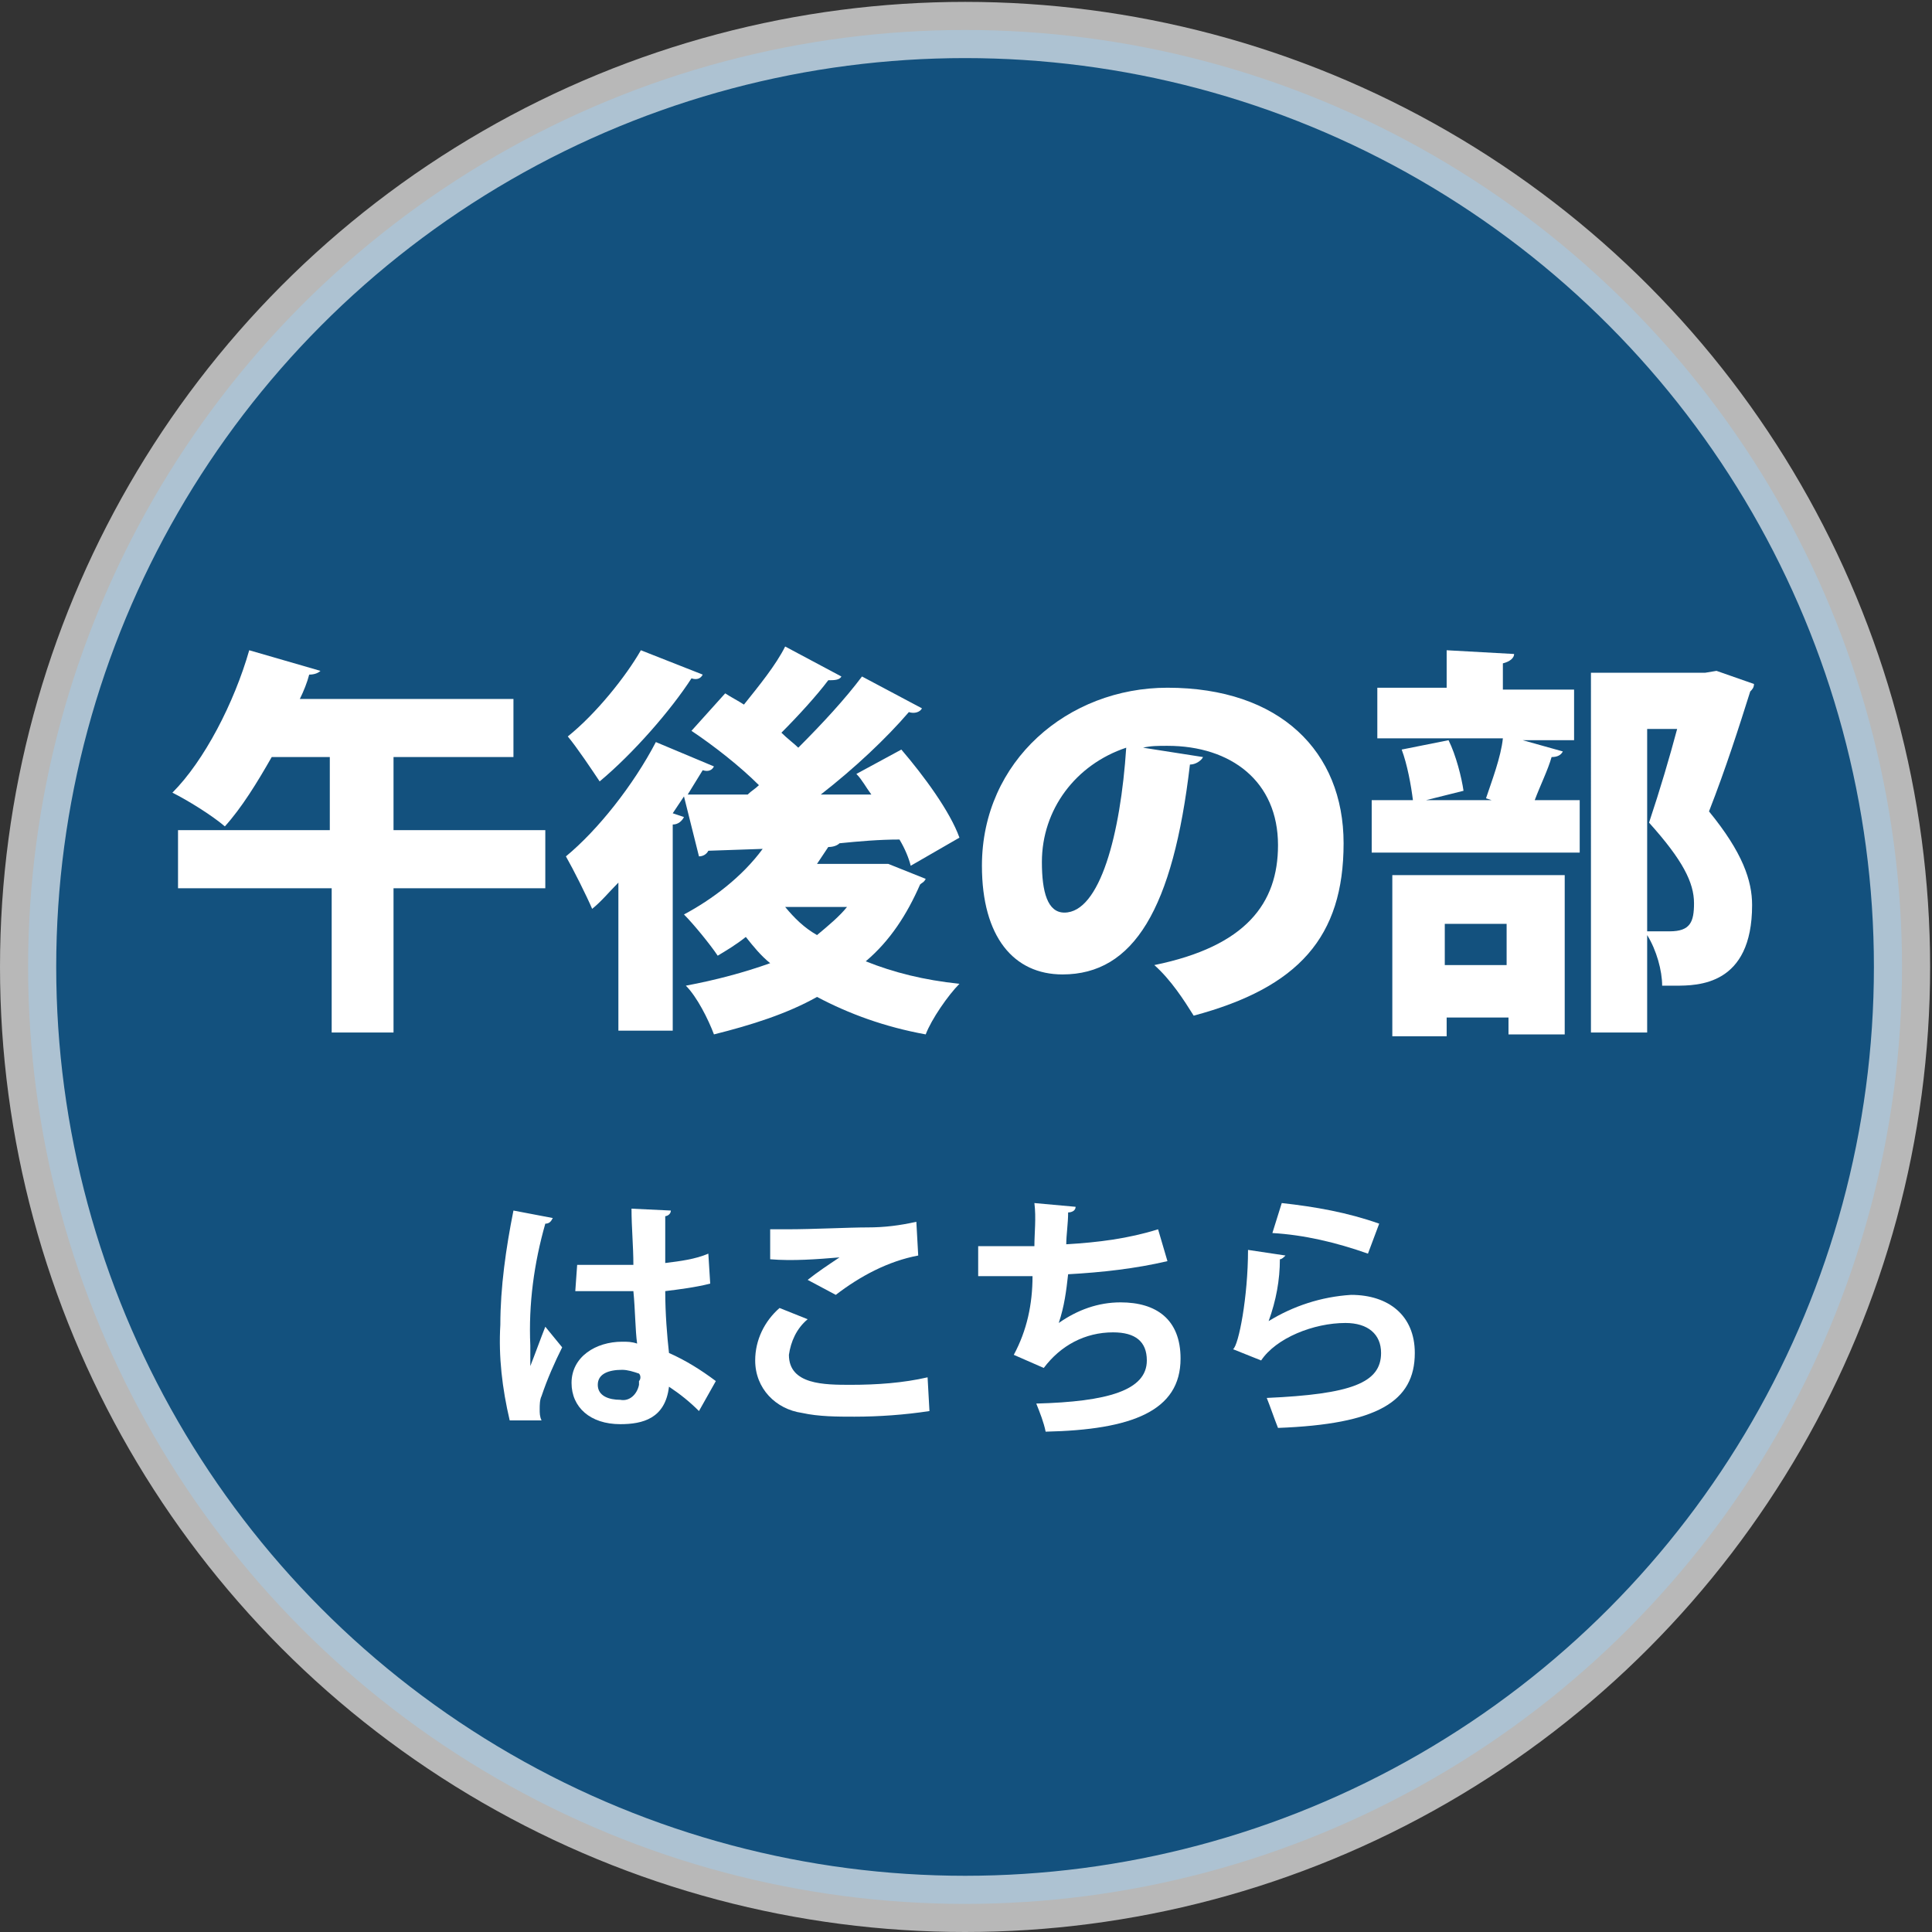 <?xml version="1.0" encoding="utf-8"?>
<!-- Generator: Adobe Illustrator 25.0.1, SVG Export Plug-In . SVG Version: 6.00 Build 0)  -->
<svg version="1.1" id="レイヤー_1" xmlns="http://www.w3.org/2000/svg" xmlns:xlink="http://www.w3.org/1999/xlink" x="0px"
	 y="0px" viewBox="0 0 103.1 103.1" style="enable-background:new 0 0 103.1 103.1;" xml:space="preserve">
<rect x="0" y="0" width="103.1" height="103.1" fill="#333333" stroke="none"/>
<style type="text/css">
	.st0{opacity:0.65;fill:#0361A7;stroke:#FFFFFF;stroke-width:3;stroke-miterlimit:10;enable-background:new    ;}
	.st1{fill:#FFFFFF;}
</style>
<g id="レイヤー_2_1_">
	<g id="レイヤー_1-2">
		<circle class="st0" cx="51.5" cy="51.6" r="50"/>
		<path class="st1" d="M27.2,75.8c-0.4-1.7-0.6-3.4-0.5-5.1c0-2,0.3-4.1,0.7-6.1l2.1,0.4c-0.1,0.2-0.2,0.3-0.4,0.3
			c-0.6,2.1-0.9,4.3-0.8,6.5c0,0.4,0,0.7,0,1.1c0.2-0.5,0.6-1.6,0.8-2.1l0.9,1.1c-0.4,0.8-0.8,1.7-1.1,2.6c-0.1,0.2-0.1,0.5-0.1,0.7
			c0,0.2,0,0.4,0.1,0.6L27.2,75.8z M30.8,67.5c1,0,2,0,3,0c0-1-0.1-2-0.1-3l2.1,0.1c0,0.2-0.2,0.3-0.3,0.3v2.5
			c0.8-0.1,1.6-0.2,2.3-0.5l0.1,1.6c-0.8,0.2-1.6,0.3-2.4,0.4c0,1.2,0.1,2.4,0.2,3.3c0.9,0.4,1.7,0.9,2.5,1.5l-0.9,1.6
			c-0.5-0.5-1-0.9-1.6-1.3c-0.2,1.7-1.4,2-2.6,2c-1.6,0-2.6-0.9-2.6-2.2c0-1.4,1.3-2.2,2.7-2.2c0.3,0,0.5,0,0.8,0.1
			c-0.1-0.7-0.1-1.8-0.2-2.8c-0.4,0-0.9,0-1.2,0h-1.9L30.8,67.5z M34.1,73.3c-0.3-0.1-0.6-0.2-0.9-0.2c-0.7,0-1.3,0.2-1.3,0.8
			s0.6,0.8,1.2,0.8c0.5,0.1,0.9-0.3,1-0.8c0-0.1,0-0.1,0-0.2C34.2,73.6,34.2,73.4,34.1,73.3z"/>
		<path class="st1" d="M49.6,75.3c-1.3,0.2-2.7,0.3-4,0.3c-0.9,0-1.9,0-2.8-0.2c-1.4-0.2-2.5-1.3-2.5-2.8c0-1.1,0.5-2.1,1.3-2.8
			l1.5,0.6c-0.6,0.5-0.9,1.2-1,1.9c0,1.6,1.9,1.6,3.3,1.6c1.4,0,2.8-0.1,4.1-0.4L49.6,75.3z M43.1,68.3c0.5-0.4,1.1-0.8,1.7-1.2l0,0
			c-1.2,0.1-2.5,0.2-3.7,0.1c0-0.4,0-1.3,0-1.6c0.2,0,0.6,0,0.9,0c1.4,0,3.3-0.1,4.3-0.1c0.9,0,1.7-0.1,2.6-0.3l0.1,1.8
			c-1.6,0.3-3.1,1.1-4.4,2.1L43.1,68.3z"/>
		<path class="st1" d="M62.3,67.3c-1.7,0.4-3.5,0.6-5.3,0.7c-0.1,0.9-0.2,1.7-0.5,2.6c1-0.7,2.1-1.1,3.3-1.1c1.9,0,3.2,0.9,3.2,3
			c0,2.8-2.6,3.8-7.2,3.9c-0.1-0.5-0.3-1-0.5-1.5c3.8-0.1,5.9-0.7,5.9-2.3c0-1-0.6-1.5-1.8-1.5c-1.5,0-2.8,0.7-3.7,1.9l-1.6-0.7
			c0.7-1.3,1-2.7,1-4.2h-2.9v-1.6c0.6,0,2.1,0,3,0c0-0.7,0.1-1.5,0-2.3l2.2,0.2c0,0.2-0.2,0.3-0.4,0.3c0,0.6-0.1,1.2-0.1,1.7
			c1.7-0.1,3.3-0.3,4.9-0.8L62.3,67.3z"/>
		<path class="st1" d="M68.6,67c-0.1,0.1-0.2,0.2-0.3,0.2c0,1.1-0.2,2.2-0.6,3.3l0,0c1.3-0.8,2.8-1.3,4.4-1.4c2,0,3.4,1.1,3.4,3.1
			c0,2.6-2,3.8-7.3,4c-0.2-0.5-0.4-1.1-0.6-1.6c4.5-0.2,6.1-0.8,6.1-2.4c0-1-0.7-1.6-1.9-1.6c-1.7,0-3.7,0.8-4.5,2L65.8,72
			c0.3-0.2,0.8-2.8,0.8-5.3L68.6,67z M68.4,64.2c1.8,0.2,3.5,0.5,5.2,1.1L73,66.9c-1.7-0.6-3.4-1-5.1-1.1L68.4,64.2z"/>
	</g>
</g>
<g>
	<path class="st1" d="M29.1,44.3v3.1H21v7.7h-3.3v-7.7H9.5v-3.1h8.1v-3.9h-3.1c-0.8,1.4-1.6,2.7-2.5,3.7c-0.7-0.6-2-1.4-2.8-1.8
		c1.7-1.7,3.3-4.8,4.1-7.6l3.8,1.1C17,35.9,16.8,36,16.5,36c-0.1,0.4-0.3,0.9-0.5,1.3h11.4v3.1H21v3.9H29.1z"/>
	<path class="st1" d="M47.4,46.1l2,0.8c-0.1,0.2-0.2,0.2-0.3,0.3c-0.7,1.6-1.6,3-2.9,4.1c1.5,0.6,3.1,1,5,1.2
		c-0.6,0.6-1.5,1.9-1.8,2.7c-2.2-0.4-4.1-1.1-5.8-2c-1.6,0.9-3.5,1.5-5.5,2c-0.3-0.8-0.9-2-1.5-2.6c1.6-0.3,3.1-0.7,4.5-1.2
		c-0.5-0.4-0.9-0.9-1.3-1.4c-0.5,0.4-1,0.7-1.5,1c-0.4-0.6-1.3-1.7-1.8-2.2c1.5-0.8,3.1-2,4.2-3.5l-2.9,0.1
		c-0.1,0.2-0.3,0.3-0.5,0.3l-0.8-3.2c-0.2,0.3-0.4,0.6-0.6,0.9l0.6,0.2c-0.1,0.2-0.3,0.4-0.6,0.4v11h-2.9v-7.9
		c-0.5,0.5-0.9,1-1.4,1.4c-0.3-0.7-1-2.1-1.4-2.8c1.7-1.4,3.6-3.8,4.8-6.1l3.1,1.3c-0.1,0.2-0.3,0.3-0.6,0.2l-0.8,1.3
		c0.9,0,2,0,3.2,0c0.2-0.2,0.4-0.3,0.6-0.5c-1-1-2.4-2.1-3.6-2.9l1.8-2c0.3,0.2,0.7,0.4,1,0.6c0.8-1,1.7-2.1,2.2-3.1l3,1.6
		c-0.1,0.2-0.4,0.2-0.7,0.2c-0.6,0.8-1.6,1.9-2.5,2.8c0.3,0.3,0.7,0.6,0.9,0.8c1.3-1.3,2.5-2.6,3.4-3.8l3.2,1.7
		c-0.1,0.2-0.4,0.3-0.7,0.2c-1.2,1.4-2.9,3-4.7,4.4l2.7,0c-0.3-0.4-0.5-0.8-0.8-1.1l2.4-1.3c1.2,1.4,2.6,3.3,3.1,4.7l-2.6,1.5
		c-0.1-0.4-0.3-0.9-0.6-1.4c-1.1,0-2.2,0.1-3.2,0.2c-0.1,0.1-0.3,0.2-0.6,0.2c-0.2,0.3-0.4,0.6-0.6,0.9H47L47.4,46.1z M37.5,36
		c-0.1,0.2-0.3,0.3-0.6,0.2c-1.1,1.7-3.1,4-4.9,5.5c-0.4-0.6-1.2-1.8-1.7-2.4c1.5-1.2,3.1-3.2,3.9-4.6L37.5,36z M41.9,48.4
		c0.5,0.6,1,1.1,1.7,1.5c0.6-0.5,1.2-1,1.6-1.5H41.9z"/>
	<path class="st1" d="M64.2,40.4c-0.1,0.2-0.4,0.4-0.7,0.4c-0.9,7.7-3,11.2-6.8,11.2c-2.6,0-4.3-2-4.3-5.8c0-5.6,4.6-9.5,9.9-9.5
		c6,0,9.4,3.4,9.4,8.3c0,5-2.4,7.7-8,9.2c-0.5-0.8-1.2-1.9-2.1-2.7c4.9-1,6.6-3.3,6.6-6.4c0-3.4-2.5-5.3-5.9-5.3
		c-0.5,0-0.9,0-1.3,0.1L64.2,40.4z M60.1,39.9c-2.7,0.9-4.5,3.3-4.5,6.1c0,1.6,0.3,2.7,1.2,2.7C58.7,48.7,59.8,44.5,60.1,39.9z"/>
	<path class="st1" d="M80.9,39.4l2.5,0.7c-0.1,0.2-0.3,0.3-0.6,0.3c-0.2,0.7-0.6,1.5-0.9,2.3h2.4v2.8H73.2v-2.8h2.2
		c-0.1-0.8-0.3-1.9-0.6-2.7l2.5-0.5c0.4,0.8,0.7,2,0.8,2.7l-2,0.5h3.5l-0.3-0.1c0.3-0.9,0.8-2.2,0.9-3.2h-6.7v-2.7h3.7v-2l3.6,0.2
		c0,0.2-0.2,0.4-0.6,0.5v1.4H84v2.7H80.9z M74.3,55.2v-8.5h9.2v8.5h-3v-0.9h-3.3v1H74.3z M80.4,49.3h-3.3v2.2h3.3V49.3z M91.6,35.8
		l2,0.7c0,0.2-0.1,0.3-0.2,0.4c-0.6,1.9-1.3,4.1-2.2,6.4c1.8,2.2,2.3,3.7,2.3,5c0,4.3-2.9,4.3-4.1,4.3c-0.2,0-0.5,0-0.7,0
		c0-0.8-0.3-1.9-0.8-2.7v5.2h-3V35.9H91L91.6,35.8z M87.9,38.9v10.8c0.5,0,0.9,0,1.2,0c1.1,0,1.3-0.5,1.3-1.5c0-1.1-0.6-2.3-2.4-4.3
		c0.6-1.8,1.1-3.5,1.5-5H87.9z"/>
</g>
</svg>
